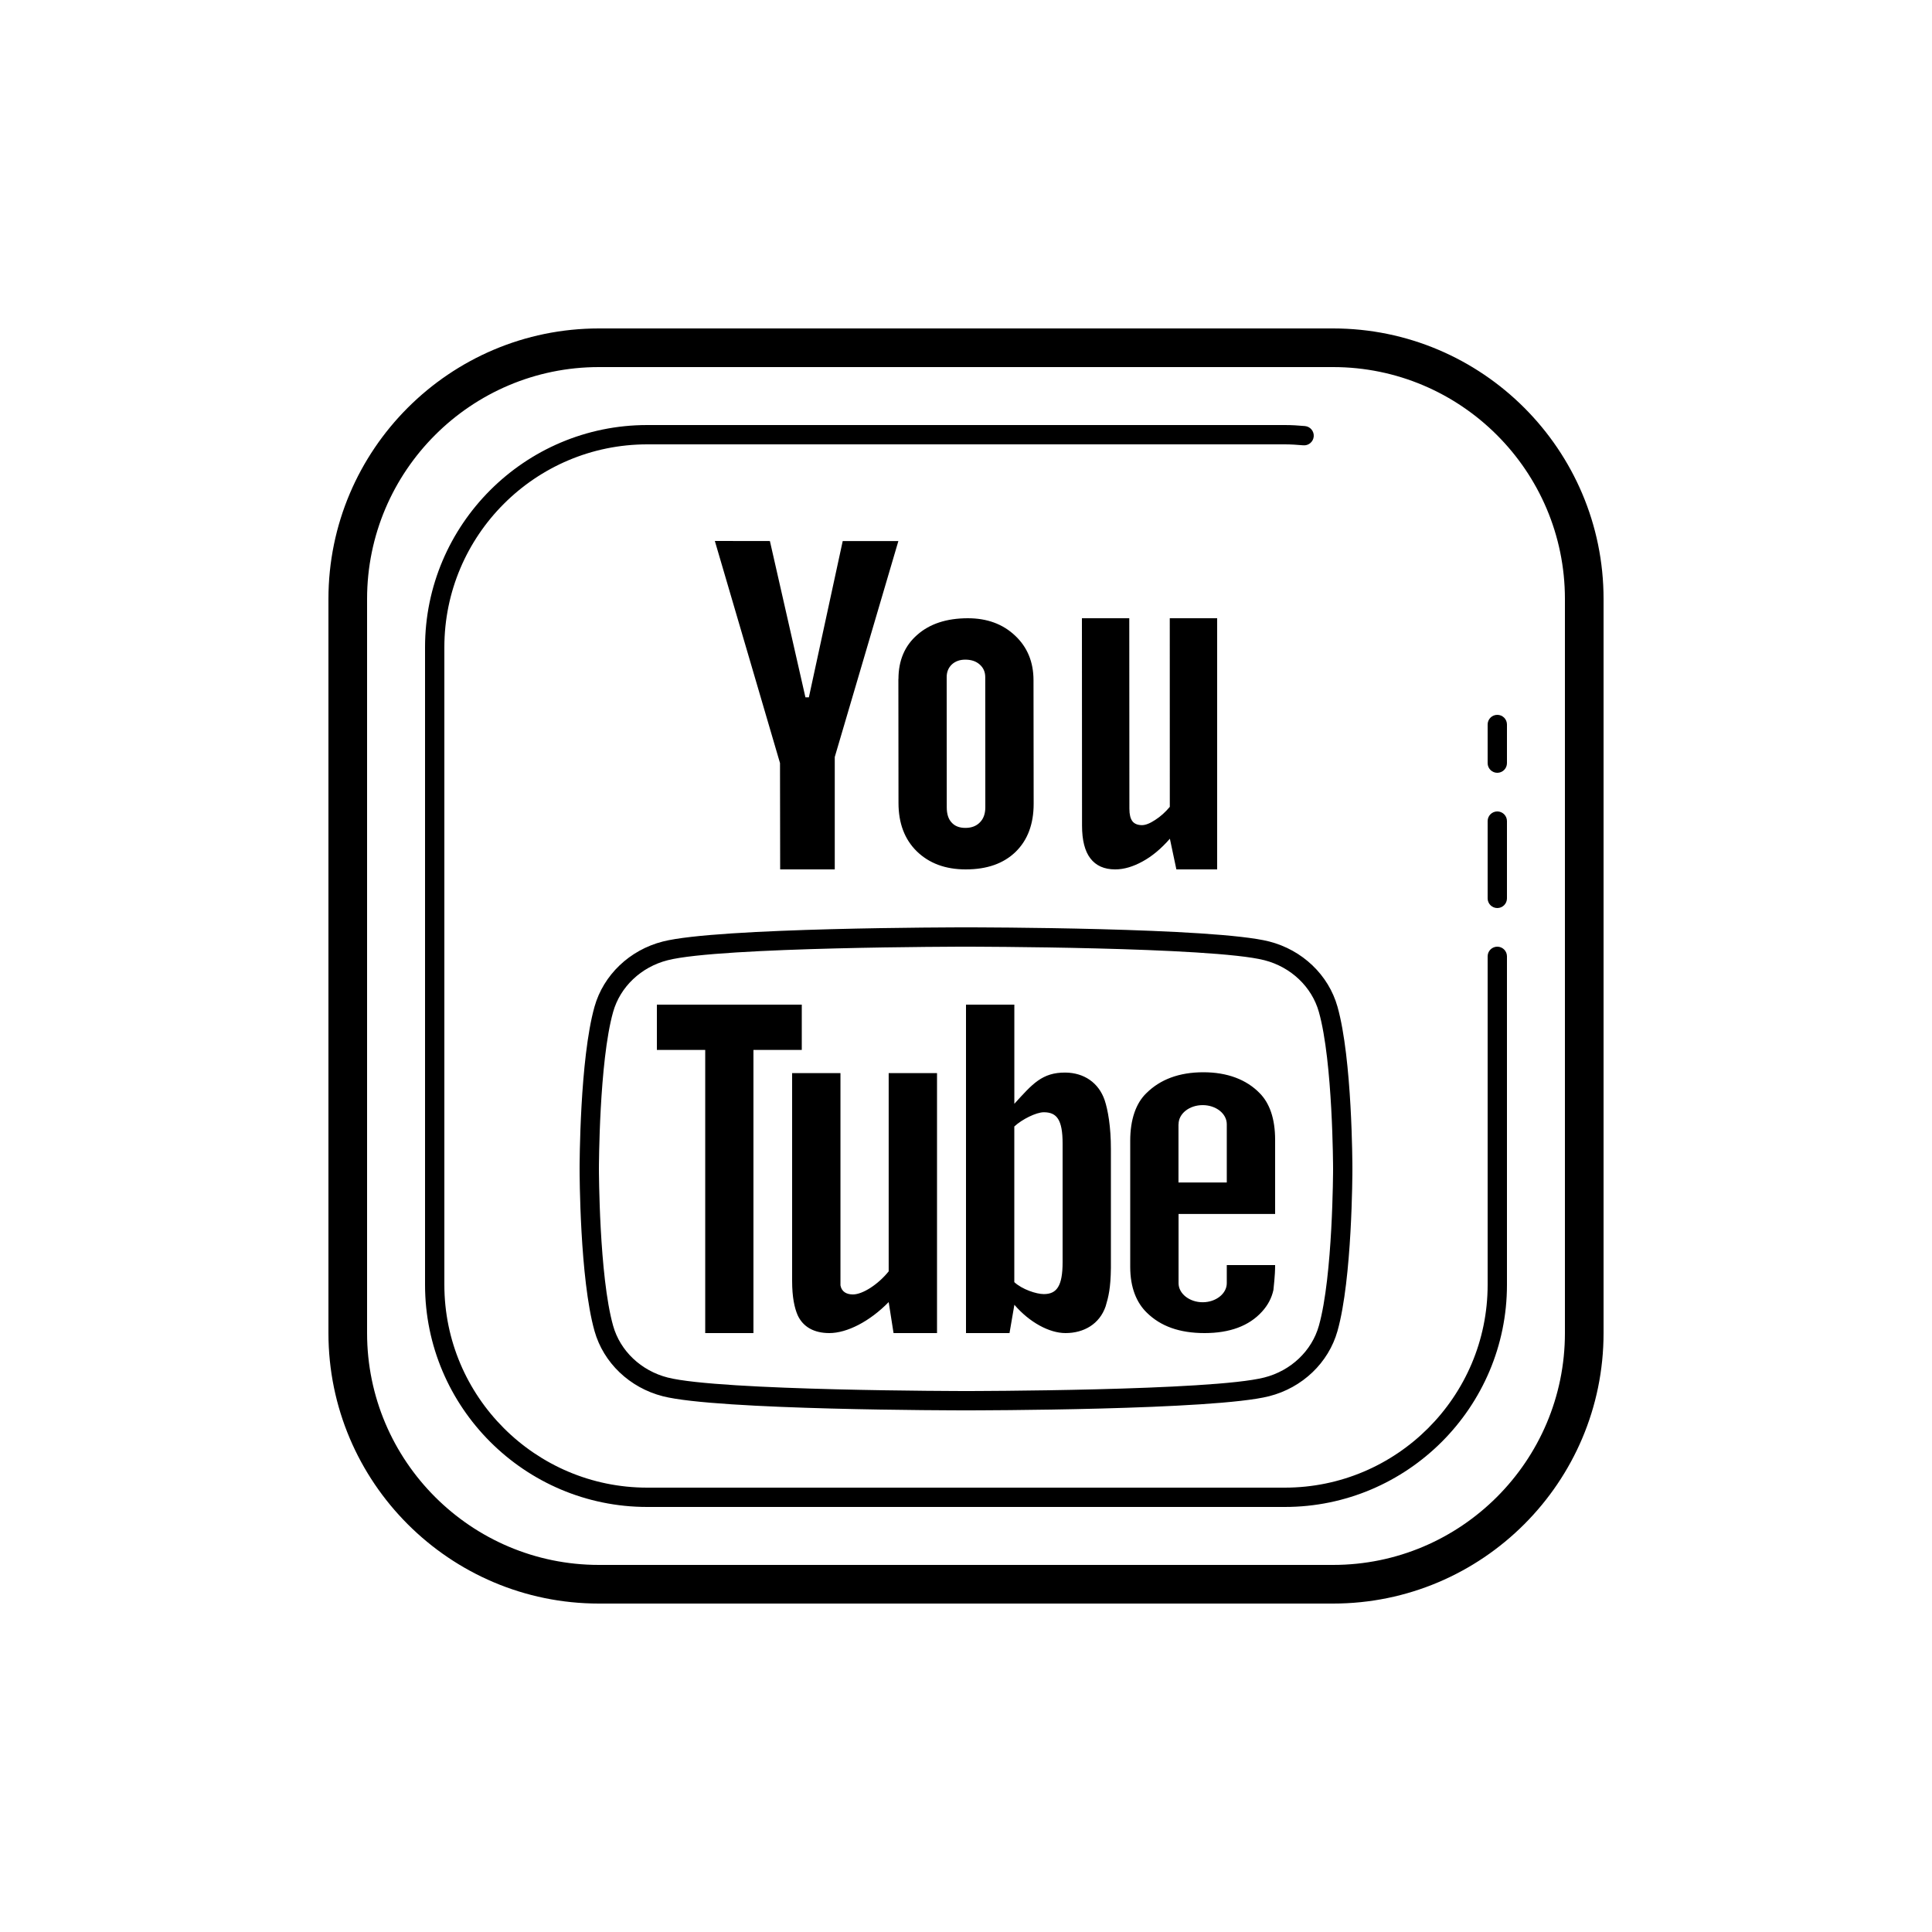 <?xml version="1.0" encoding="UTF-8"?> <svg xmlns="http://www.w3.org/2000/svg" fill="#000000" viewBox="0 0 100 100" width="100px" height="100px"> <path d="M 31 17 C 23.28 17 17 23.28 17 31 L 17 69 C 17 76.72 23.28 83 31 83 L 69 83 C 76.72 83 83 76.72 83 69 L 83 31 C 83 23.28 76.72 17 69 17 L 31 17 z M 31 19 L 69 19 C 75.617 19 81 24.383 81 31 L 81 69 C 81 75.617 75.617 81 69 81 L 31 81 C 24.383 81 19 75.617 19 69 L 19 31 C 19 24.383 24.383 19 31 19 z M 33.5 22 C 27.159 22 22 27.159 22 33.5 L 22 66.5 C 22 72.841 27.159 78 33.5 78 L 66.5 78 C 72.841 78 78 72.841 78 66.5 L 78 49.5 C 78 49.224 77.776 49 77.5 49 C 77.224 49 77 49.224 77 49.5 L 77 66.5 C 77 72.29 72.29 77 66.5 77 L 33.5 77 C 27.71 77 23 72.29 23 66.5 L 23 33.5 C 23 27.71 27.71 23 33.5 23 L 66.5 23 C 66.823 23 67.14 23.021 67.455 23.049 C 67.728 23.075 67.973 22.871 67.998 22.596 C 68.023 22.321 67.82 22.078 67.545 22.053 C 67.2 22.021 66.853 22 66.5 22 L 33.5 22 z M 37 28 L 40.373 39.496 L 40.381 45 L 43.207 45 L 43.207 39.182 L 46.5 28.004 L 43.619 28.004 L 41.867 36.094 L 41.689 36.094 L 39.85 28.004 L 37 28 z M 50.09 32 C 48.994 32.003 48.124 32.287 47.479 32.857 C 46.828 33.422 46.504 34.188 46.504 35.145 L 46.5 35.141 L 46.506 41.559 C 46.506 42.608 46.82 43.443 47.453 44.064 C 48.092 44.685 48.932 45 49.988 45 C 51.088 45 51.943 44.697 52.566 44.094 C 53.19 43.487 53.502 42.655 53.502 41.598 L 53.494 35.209 C 53.494 34.265 53.175 33.493 52.539 32.898 C 51.903 32.297 51.088 32 50.09 32 z M 56 32 L 56.006 42.734 C 56.006 43.491 56.151 44.058 56.438 44.43 C 56.727 44.808 57.153 45 57.723 45 C 58.18 45 58.655 44.856 59.141 44.588 C 59.633 44.32 60.102 43.928 60.553 43.412 L 60.889 45 L 63 45 L 63 32 L 60.547 32 L 60.549 41.762 C 60.321 42.036 60.069 42.263 59.791 42.441 C 59.522 42.619 59.292 42.709 59.107 42.709 C 58.884 42.709 58.711 42.636 58.613 42.506 C 58.509 42.37 58.457 42.153 58.457 41.857 L 58.451 32 L 56 32 z M 49.963 34.143 C 50.271 34.143 50.519 34.226 50.707 34.393 C 50.898 34.56 50.996 34.777 50.996 35.047 L 51 41.785 C 51 42.116 50.906 42.38 50.721 42.564 C 50.536 42.756 50.286 42.852 49.969 42.852 C 49.659 42.852 49.423 42.76 49.258 42.576 C 49.084 42.393 49.004 42.126 49.004 41.789 L 49 35.047 C 49 34.78 49.09 34.561 49.266 34.393 C 49.445 34.229 49.677 34.143 49.963 34.143 z M 77.5 37 C 77.224 37 77 37.224 77 37.5 L 77 39.5 C 77 39.776 77.224 40 77.5 40 C 77.776 40 78 39.776 78 39.5 L 78 37.5 C 78 37.224 77.776 37 77.5 37 z M 77.5 42 C 77.224 42 77 42.224 77 42.5 L 77 46.5 C 77 46.776 77.224 47 77.5 47 C 77.776 47 78 46.776 78 46.5 L 78 42.5 C 78 42.224 77.776 42 77.5 42 z M 50 48 C 49.477 48 37.146 48.008 34.311 48.732 C 32.589 49.169 31.233 50.465 30.771 52.111 C 30.009 54.821 30 60.27 30 60.5 C 30 60.73 30.009 66.18 30.771 68.889 C 31.233 70.536 32.589 71.831 34.311 72.27 C 37.146 72.992 49.477 73 50 73 C 50.523 73 62.854 72.992 65.689 72.268 C 67.411 71.831 68.767 70.535 69.229 68.889 C 69.991 66.179 70 60.73 70 60.5 C 70 60.27 69.991 54.821 69.229 52.111 C 68.767 50.464 67.411 49.169 65.689 48.73 C 62.854 48.008 50.523 48 50 48 z M 50 49 C 50.127 49 62.727 49.008 65.441 49.699 C 66.818 50.051 67.901 51.079 68.266 52.383 C 68.991 54.96 69 60.445 69 60.5 C 69 60.555 68.992 66.039 68.266 68.617 C 67.901 69.921 66.818 70.949 65.441 71.299 C 62.728 71.993 50.127 72 50 72 C 49.873 72 37.273 71.992 34.559 71.301 C 33.182 70.949 32.099 69.922 31.734 68.617 C 31.009 66.04 31 60.555 31 60.5 C 31 60.445 31.008 54.961 31.734 52.383 C 32.099 51.079 33.182 50.051 34.559 49.701 C 37.272 49.007 49.873 49 50 49 z M 34 52 L 34 54.344 L 36.502 54.344 L 36.502 69 L 38.998 69 L 38.998 54.344 L 41.5 54.344 L 41.5 52 L 34 52 z M 50 52 L 50 69 L 52.252 69 L 52.504 67.535 C 53.289 68.448 54.314 69 55.152 69 C 56.102 69 56.913 68.532 57.227 67.617 C 57.376 67.124 57.488 66.668 57.5 65.633 L 57.5 59.479 C 57.503 58.32 57.342 57.44 57.178 56.947 C 56.864 56.031 56.101 55.528 55.152 55.516 C 53.939 55.505 53.439 56.104 52.502 57.133 L 52.502 52 L 50 52 z M 62.287 55.5 C 61.024 55.5 60.05 55.875 59.338 56.58 C 58.799 57.096 58.5 57.943 58.5 59.045 L 58.5 65.572 C 58.5 66.663 58.837 67.437 59.361 67.945 C 60.076 68.647 61.049 69 62.35 69 C 63.639 69 64.649 68.637 65.326 67.885 C 65.625 67.557 65.824 67.179 65.912 66.768 C 65.923 66.583 66 66.078 66 65.479 L 63.498 65.479 L 63.498 66.42 C 63.498 66.958 62.935 67.404 62.25 67.404 C 61.565 67.404 61.002 66.958 61.002 66.42 L 61.002 62.836 L 66 62.836 L 66 59 C 66 57.895 65.712 57.096 65.199 56.58 C 64.513 55.875 63.523 55.5 62.287 55.5 z M 41 55.543 L 41 66.297 C 41 67.141 41.123 67.7 41.287 68.076 C 41.563 68.674 42.126 69 42.926 69 C 43.84 69 45.014 68.402 45.998 67.395 L 46.25 69 L 48.5 69 L 48.5 55.543 L 45.998 55.543 L 45.998 65.805 C 45.45 66.485 44.649 67 44.148 67 C 43.826 67 43.563 66.868 43.502 66.531 L 43.502 55.543 L 41 55.543 z M 62.25 57.201 C 62.935 57.201 63.498 57.637 63.498 58.189 L 63.498 61.205 L 60.998 61.205 L 60.998 58.189 L 61.002 58.189 C 61.002 57.637 61.565 57.201 62.25 57.201 z M 54.027 57.57 C 54.701 57.57 55 57.955 55 59.186 L 55 65.33 C 55 66.561 54.701 66.982 54.027 66.982 C 53.64 66.982 52.902 66.737 52.5 66.363 L 52.5 58.307 C 52.902 57.933 53.637 57.57 54.027 57.57 z"></path> </svg> 